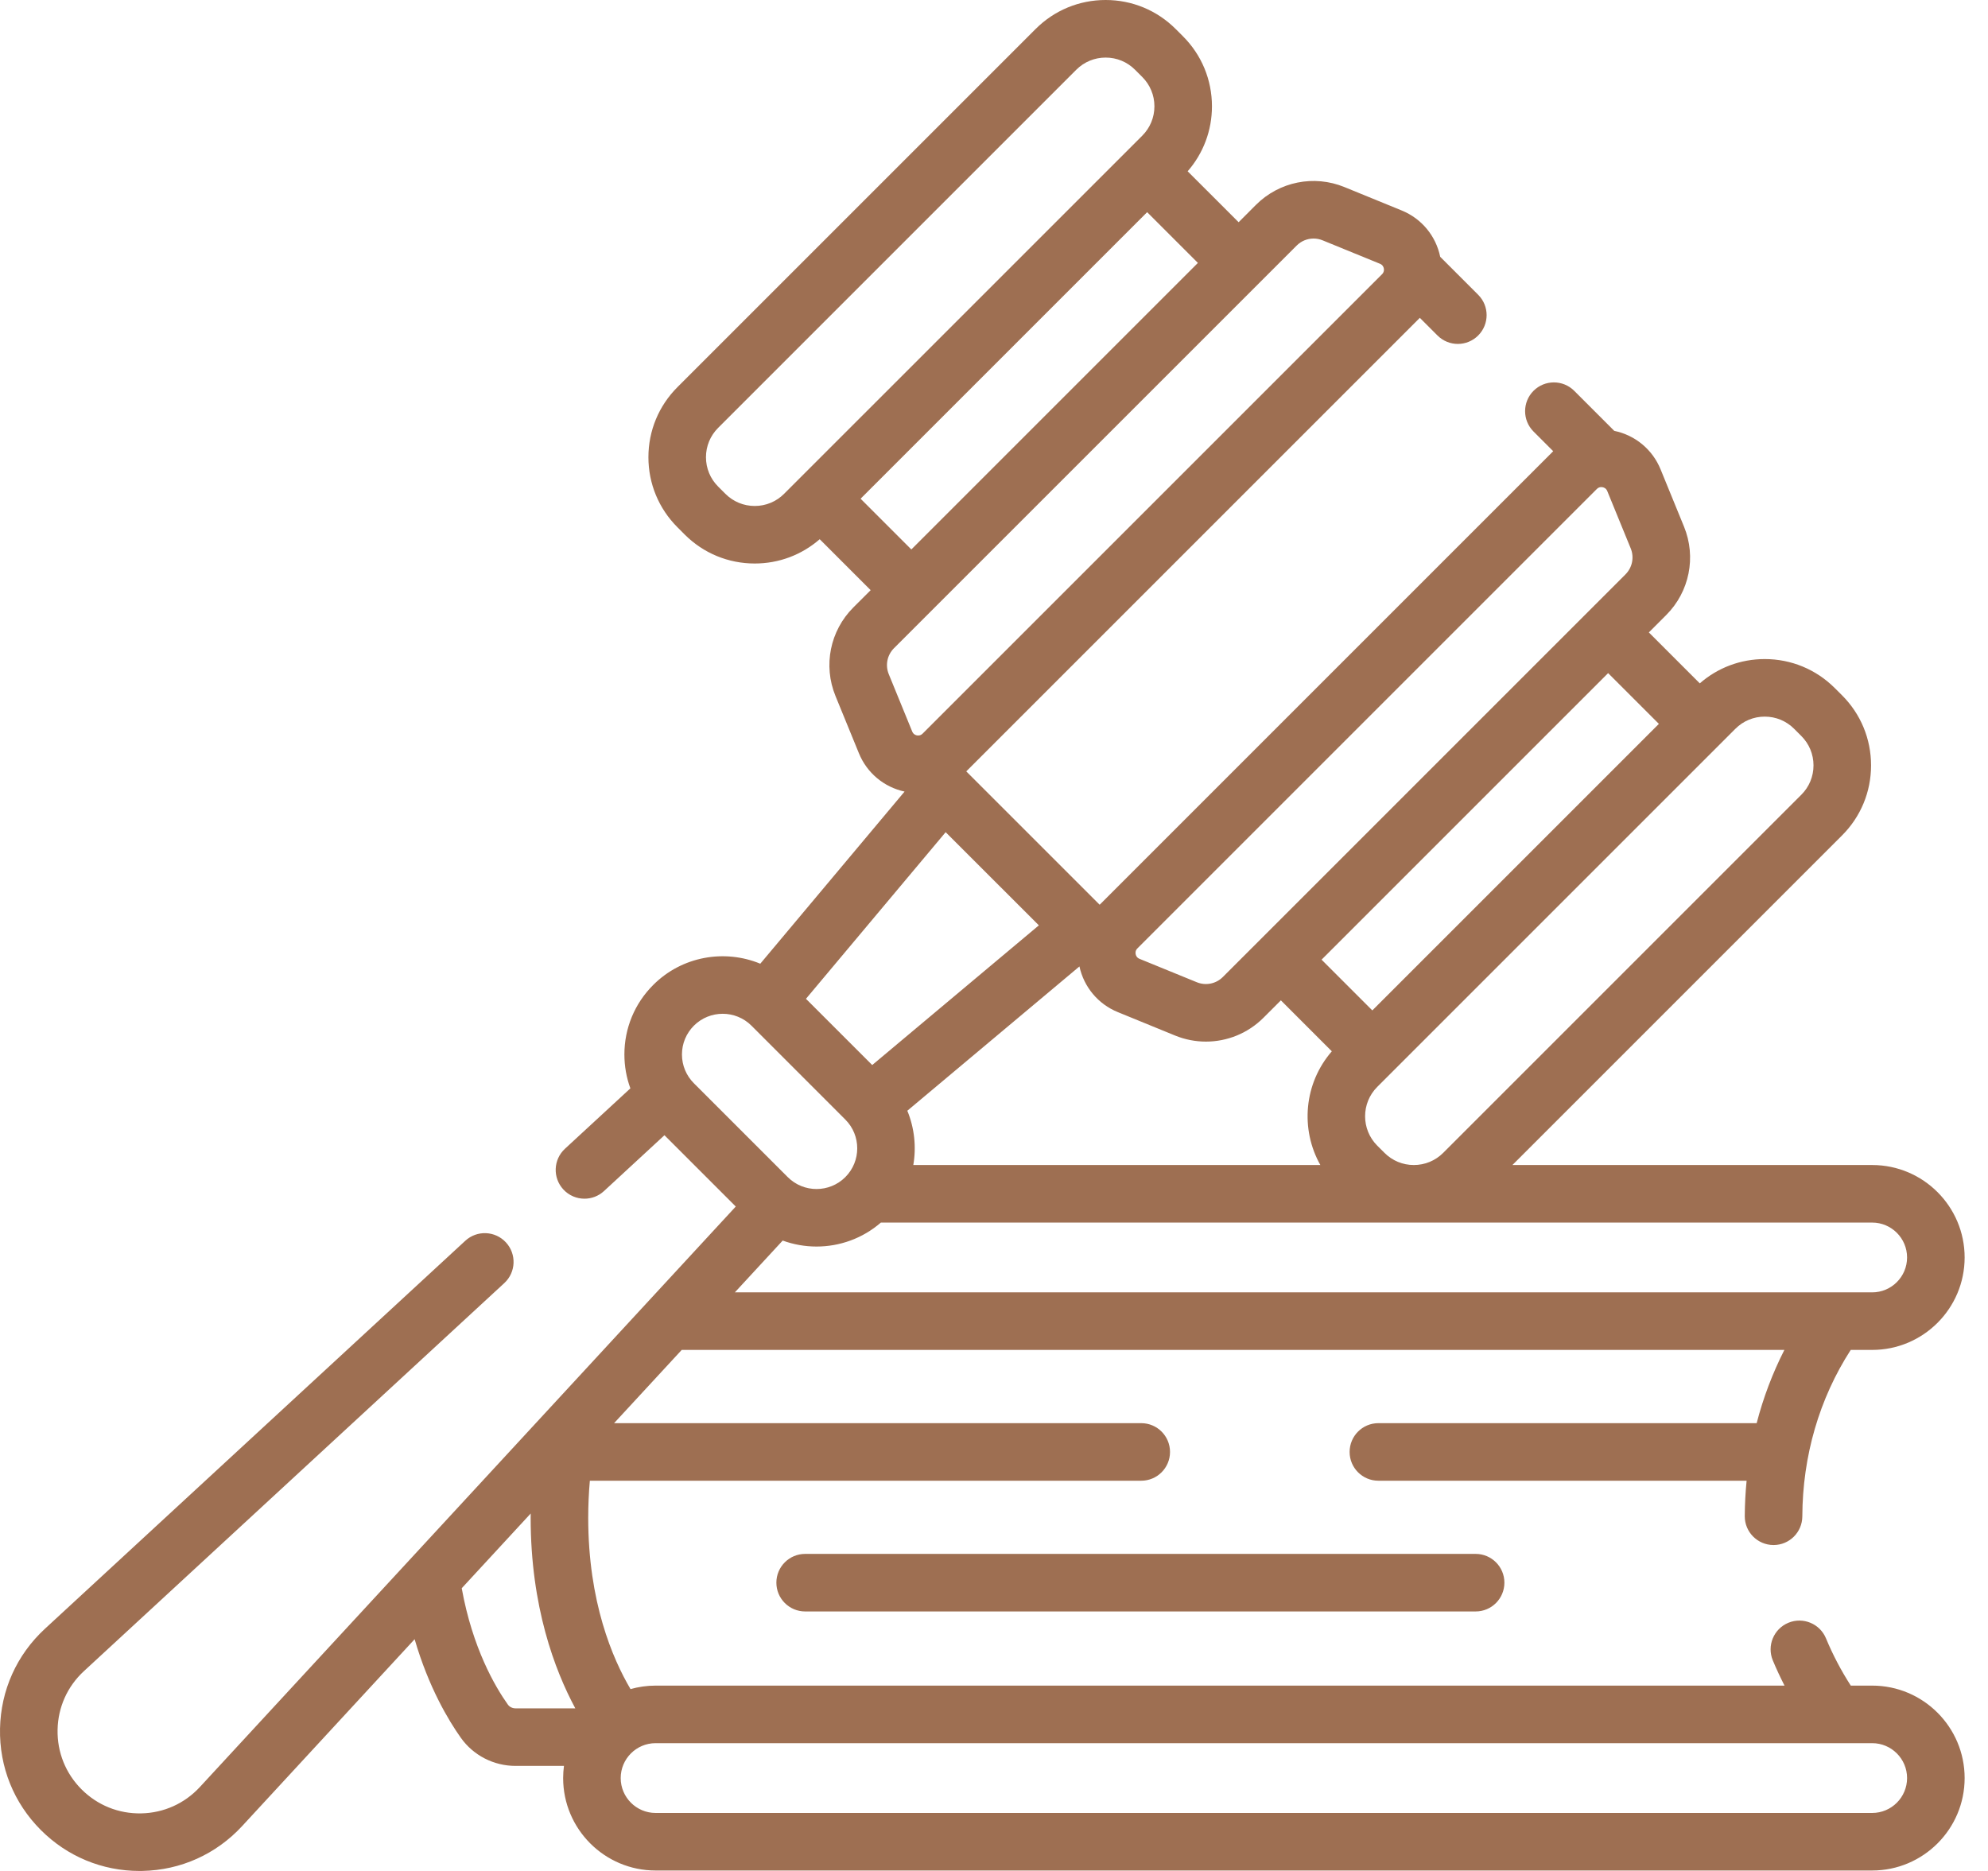 <svg width="85" height="80" viewBox="0 0 85 80" fill="none" xmlns="http://www.w3.org/2000/svg">
<path d="M80.048 72.075H79.133C78.725 71.441 78.367 70.764 78.073 70.055C77.813 69.427 77.093 69.128 76.465 69.388C75.837 69.648 75.539 70.368 75.799 70.996C75.951 71.364 76.121 71.722 76.3 72.075H28.031C27.659 72.075 27.3 72.128 26.959 72.224C26.189 70.92 25.15 68.494 25.15 64.898C25.15 64.362 25.174 63.833 25.22 63.314H48.796C49.475 63.314 50.026 62.764 50.026 62.084C50.026 61.404 49.475 60.853 48.796 60.853H26.256L29.148 57.721H76.294C75.788 58.715 75.391 59.764 75.109 60.853H58.935C58.255 60.853 57.705 61.404 57.705 62.084C57.705 62.764 58.255 63.314 58.935 63.314H74.679C74.63 63.815 74.603 64.319 74.6 64.829C74.597 65.508 75.146 66.061 75.826 66.064H75.831C76.508 66.064 77.058 65.517 77.061 64.839C77.072 62.255 77.788 59.8 79.131 57.721H80.049C82.228 57.721 84.001 55.948 84.001 53.768C84.001 51.589 82.228 49.815 80.049 49.815H64.666L78.759 35.722C79.56 34.922 80 33.858 80 32.727C80 31.595 79.56 30.531 78.76 29.731L78.45 29.422C77.65 28.622 76.586 28.181 75.454 28.181C74.422 28.181 73.447 28.548 72.677 29.22L70.499 27.042L71.24 26.3C72.236 25.305 72.535 23.82 72.002 22.517L70.999 20.065C70.654 19.22 69.914 18.607 69.02 18.423L67.308 16.711C66.828 16.231 66.049 16.231 65.568 16.711C65.088 17.192 65.088 17.971 65.568 18.451L66.41 19.293L47.018 38.686L41.314 32.983L60.707 13.59L61.462 14.345C61.702 14.585 62.017 14.706 62.332 14.706C62.647 14.706 62.962 14.585 63.202 14.345C63.683 13.864 63.683 13.085 63.202 12.605L61.578 10.981C61.394 10.086 60.781 9.347 59.935 9.001C59.935 9.001 59.935 9.001 59.935 9.001L57.484 7.999C56.181 7.466 54.696 7.765 53.7 8.76L52.959 9.502L50.78 7.324C51.452 6.553 51.819 5.578 51.819 4.546C51.819 3.414 51.379 2.351 50.579 1.551L50.269 1.241C49.469 0.441 48.405 0 47.273 0C46.142 0 45.078 0.441 44.278 1.241L28.965 16.554C28.165 17.354 27.724 18.418 27.724 19.55C27.724 20.681 28.165 21.745 28.965 22.545L29.274 22.855C30.074 23.655 31.138 24.095 32.27 24.095C33.302 24.095 34.277 23.728 35.048 23.056L37.226 25.235L36.484 25.976C35.489 26.972 35.19 28.457 35.722 29.759L36.725 32.211C37.067 33.048 37.795 33.656 38.676 33.847L32.507 41.207C30.984 40.578 29.163 40.881 27.928 42.117C27.134 42.911 26.697 43.966 26.697 45.088C26.697 45.59 26.785 46.079 26.953 46.537L24.155 49.12C23.656 49.581 23.625 50.359 24.086 50.859C24.328 51.122 24.659 51.255 24.99 51.255C25.289 51.255 25.588 51.147 25.825 50.928L28.41 48.541L31.459 51.59L8.546 76.411C7.892 77.118 7.002 77.519 6.038 77.538C5.074 77.557 4.17 77.193 3.488 76.512C2.807 75.83 2.443 74.925 2.462 73.962C2.481 72.998 2.881 72.108 3.589 71.455L21.563 54.863C22.062 54.402 22.093 53.623 21.632 53.124C21.171 52.625 20.393 52.593 19.893 53.055L1.92 69.646C0.715 70.758 0.034 72.273 0.001 73.912C-0.032 75.552 0.589 77.093 1.748 78.252C2.878 79.382 4.371 80 5.964 80C6.005 80 6.046 80 6.087 79.999C7.726 79.966 9.242 79.285 10.354 78.08L17.728 70.091C18.33 72.153 19.178 73.566 19.707 74.31C20.24 75.06 21.113 75.508 22.04 75.508H24.113C24.091 75.678 24.078 75.852 24.078 76.028C24.078 78.208 25.851 79.981 28.031 79.981H80.048C82.228 79.981 84.001 78.208 84.001 76.028C84.001 73.848 82.228 72.075 80.048 72.075ZM81.54 53.768C81.54 54.591 80.871 55.26 80.048 55.26H31.42L33.465 53.045C33.931 53.215 34.422 53.301 34.912 53.301C35.894 53.301 36.876 52.959 37.663 52.276H80.048C80.871 52.276 81.54 52.946 81.54 53.768ZM44.418 39.567L37.293 45.54L34.46 42.708L40.433 35.583L44.418 39.567ZM39.05 49.815C39.183 49.038 39.098 48.231 38.794 47.494L46.153 41.324C46.344 42.205 46.953 42.933 47.789 43.275L50.241 44.278C50.67 44.453 51.118 44.538 51.562 44.538C52.468 44.538 53.356 44.184 54.024 43.516L54.766 42.774L56.944 44.953C55.752 46.323 55.589 48.283 56.454 49.815H39.05V49.815ZM75.454 30.642C75.929 30.642 76.374 30.826 76.71 31.162L77.019 31.471C77.355 31.807 77.539 32.253 77.539 32.727C77.539 33.201 77.355 33.647 77.019 33.982L61.706 49.295C61.371 49.63 60.925 49.815 60.451 49.815C59.977 49.815 59.531 49.631 59.196 49.295L58.886 48.986C58.194 48.293 58.194 47.167 58.886 46.475L74.199 31.162C74.534 30.826 74.98 30.642 75.454 30.642ZM70.928 30.952L58.676 43.204L56.506 41.034L68.758 28.782L70.928 30.952ZM48.631 40.553L68.277 20.907C68.339 20.845 68.407 20.827 68.465 20.827C68.486 20.827 68.506 20.829 68.523 20.833C68.588 20.846 68.676 20.885 68.721 20.997L69.724 23.449C69.88 23.831 69.792 24.267 69.5 24.56L52.284 41.776C51.992 42.068 51.555 42.156 51.173 42L48.721 40.998C48.609 40.952 48.57 40.864 48.557 40.799C48.544 40.734 48.546 40.638 48.631 40.553ZM32.27 21.635C31.796 21.635 31.35 21.45 31.015 21.115L30.705 20.805C30.37 20.47 30.185 20.024 30.185 19.55C30.185 19.076 30.37 18.63 30.705 18.295L46.019 2.981C46.354 2.646 46.8 2.462 47.274 2.462C47.748 2.462 48.194 2.646 48.529 2.981L48.839 3.291C49.174 3.626 49.359 4.072 49.359 4.546C49.359 5.021 49.174 5.466 48.839 5.802L33.525 21.115C33.19 21.45 32.744 21.635 32.27 21.635ZM36.796 21.324L49.048 9.072L51.218 11.242L38.966 23.494L36.796 21.324ZM38.224 27.716L55.441 10.5C55.637 10.304 55.898 10.2 56.164 10.2C56.294 10.2 56.426 10.225 56.552 10.277L59.004 11.279C59.115 11.325 59.154 11.412 59.167 11.477C59.181 11.543 59.178 11.638 59.093 11.724L39.448 31.369C39.362 31.454 39.267 31.456 39.201 31.444C39.136 31.43 39.049 31.391 39.003 31.279L38.001 28.828C37.844 28.445 37.932 28.009 38.224 27.716ZM29.158 45.088C29.158 44.623 29.34 44.186 29.668 43.857C30.347 43.179 31.451 43.179 32.13 43.857L36.143 47.871C36.822 48.549 36.822 49.654 36.143 50.332C35.464 51.011 34.36 51.011 33.681 50.332L29.668 46.319C29.34 45.99 29.158 45.553 29.158 45.088ZM21.712 72.883C21.166 72.116 20.202 70.464 19.742 67.911L22.691 64.716C22.691 64.776 22.689 64.837 22.689 64.898C22.689 68.692 23.719 71.414 24.598 73.047H22.041C21.908 73.047 21.785 72.986 21.712 72.883ZM80.048 77.52H28.031C27.209 77.52 26.539 76.851 26.539 76.028C26.539 75.205 27.209 74.536 28.031 74.536H80.048C80.871 74.536 81.54 75.205 81.54 76.028C81.54 76.851 80.871 77.52 80.048 77.52Z" fill="#9E6F52"/>
<path d="M34.426 66.443C33.746 66.443 33.195 66.994 33.195 67.673C33.195 68.353 33.746 68.904 34.426 68.904H63.093C63.773 68.904 64.323 68.353 64.323 67.673C64.323 66.994 63.773 66.443 63.093 66.443H34.426Z" fill="#9E6F52"/>
</svg>
